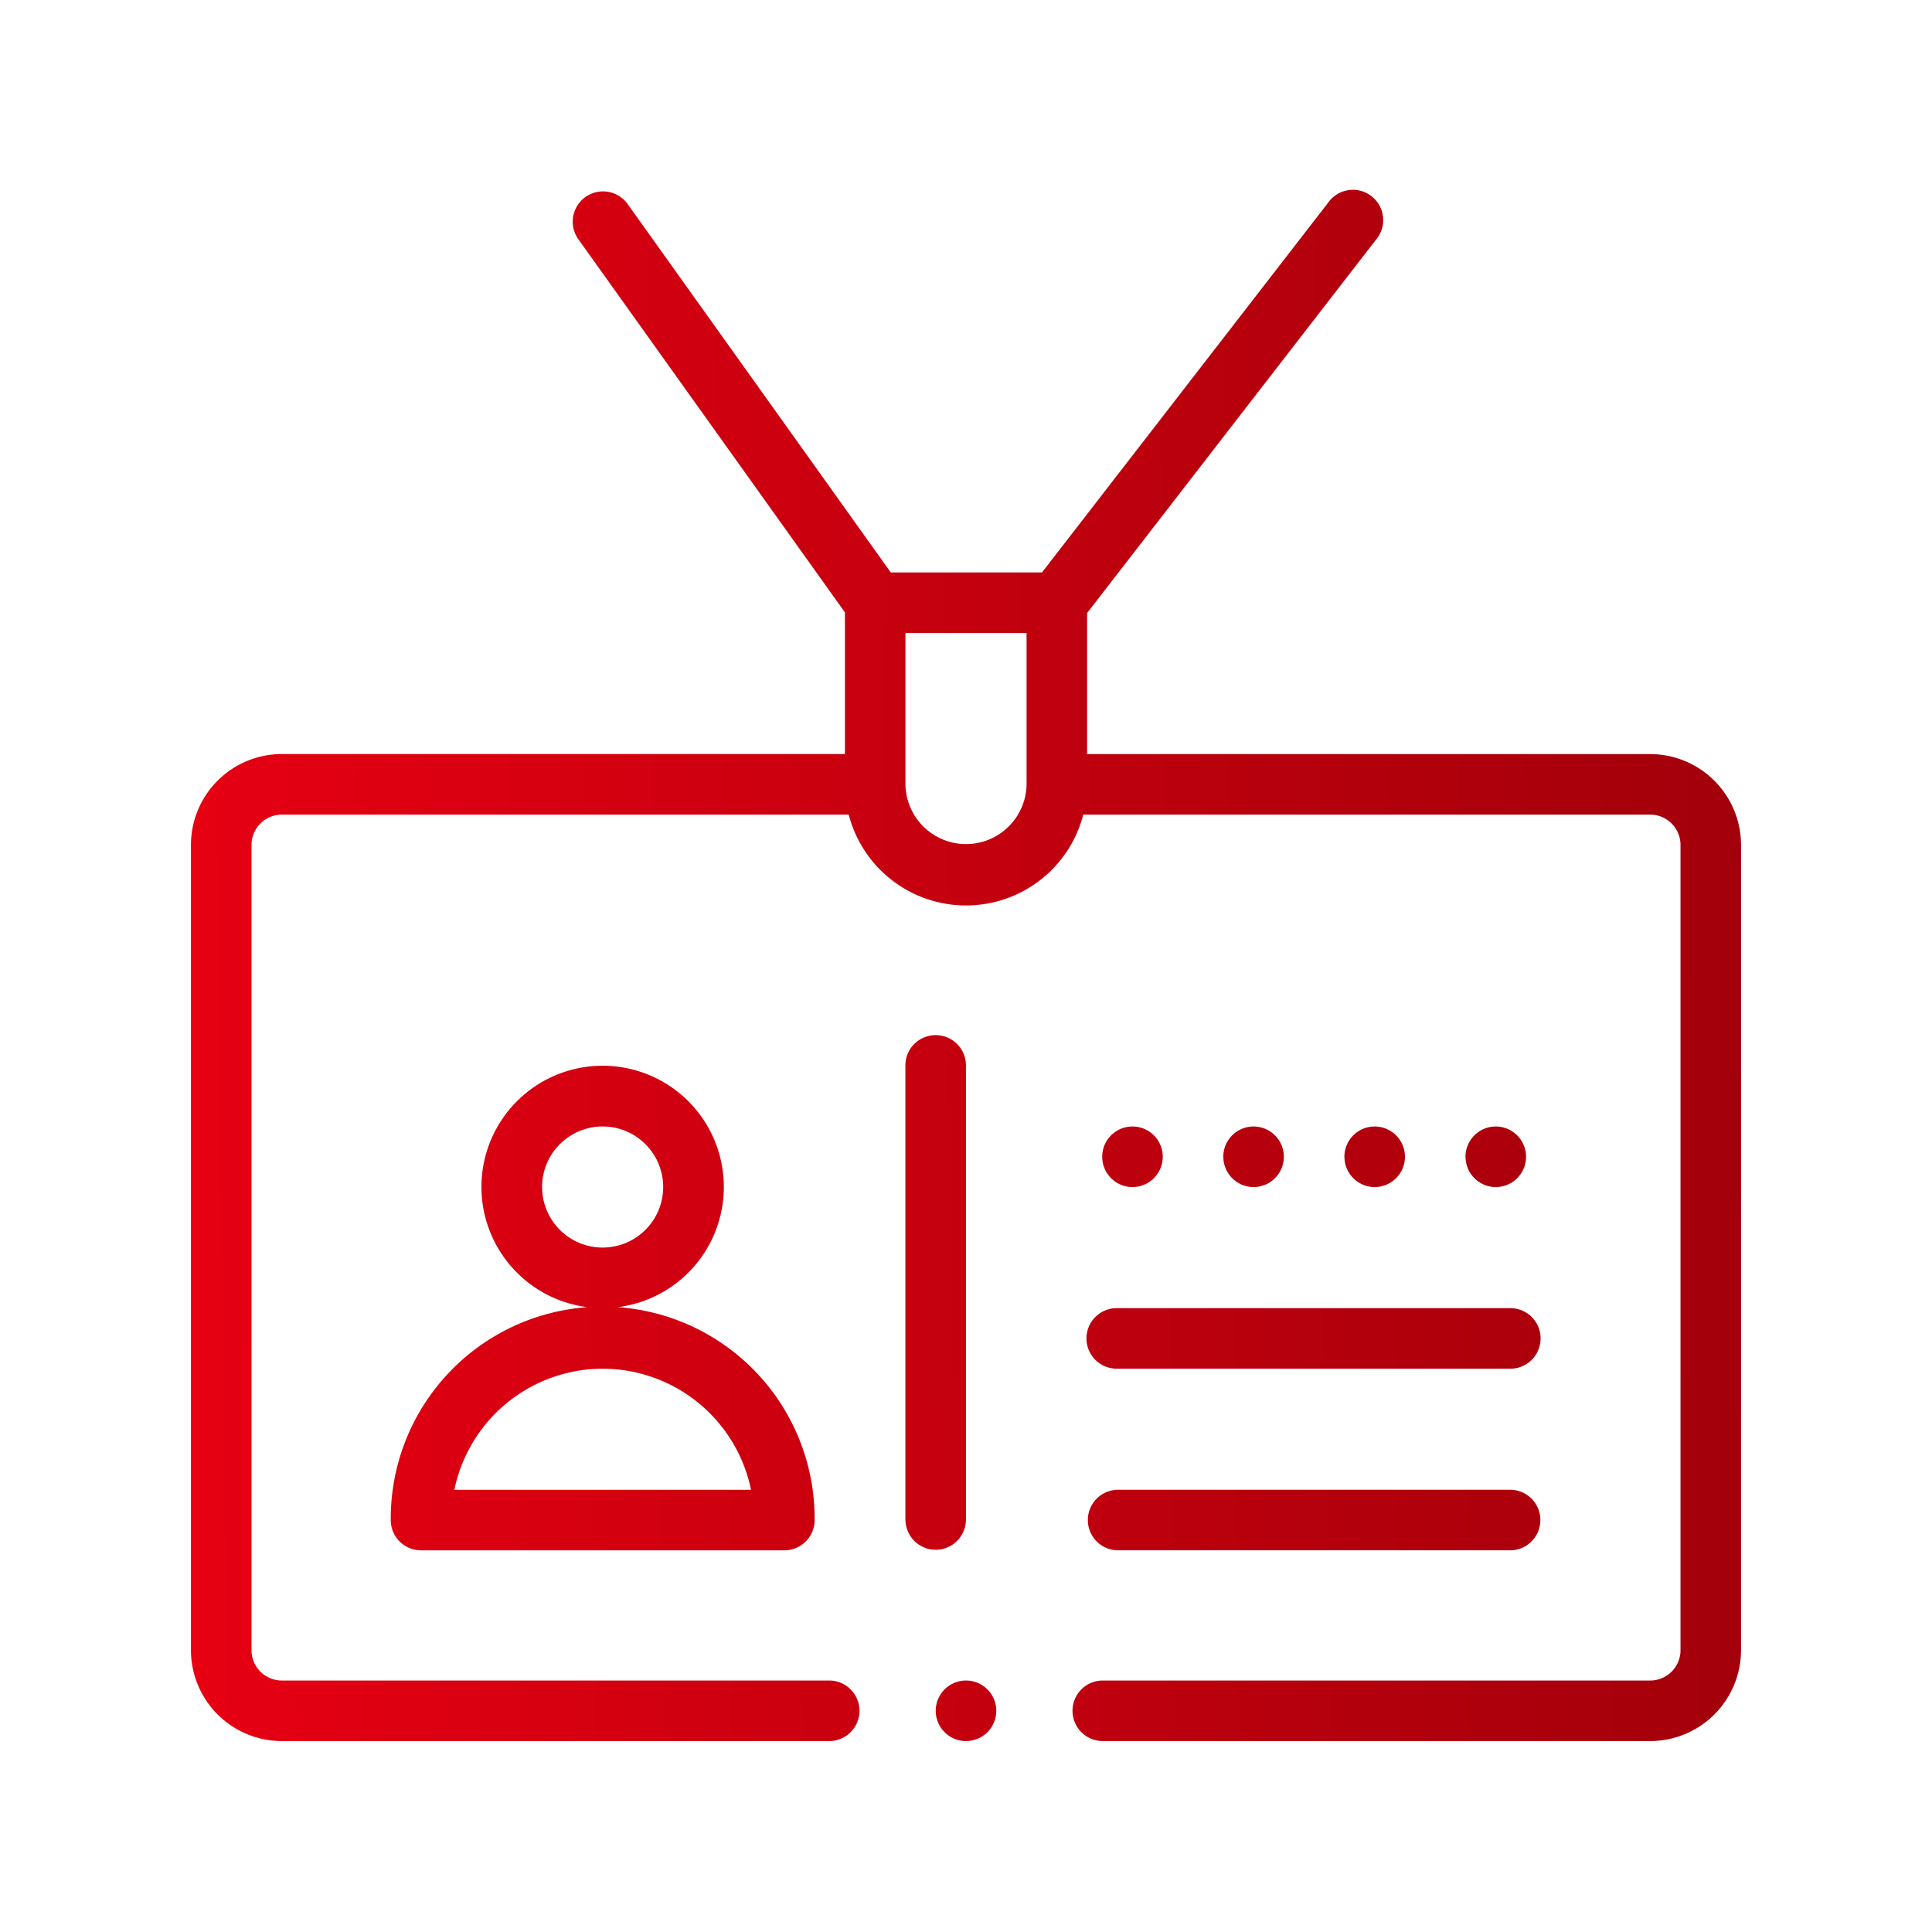 <svg xmlns="http://www.w3.org/2000/svg" xmlns:xlink="http://www.w3.org/1999/xlink" width="180" height="180" viewBox="0 0 180 180">
  <defs>
    <clipPath id="clip-path">
      <rect id="Rectangle_27068" data-name="Rectangle 27068" width="180" height="180" transform="translate(3855 -12008)" fill="#f4f4f4"/>
    </clipPath>
    <linearGradient id="linear-gradient" y1="0.422" x2="1" y2="0.412" gradientUnits="objectBoundingBox">
      <stop offset="0" stop-color="#e60012"/>
      <stop offset="1" stop-color="#9a000a"/>
    </linearGradient>
  </defs>
  <g id="Mask_Group_1620" data-name="Mask Group 1620" transform="translate(-3855 12008)" clip-path="url(#clip-path)">
    <path id="Union_8" data-name="Union 8" d="M84.9,144.527a2.821,2.821,0,0,1,0-5.641h51.057a2.825,2.825,0,0,0,2.821-2.821V61.034a2.825,2.825,0,0,0-2.821-2.821H83.135a11.284,11.284,0,0,1-21.851,0H8.462a2.824,2.824,0,0,0-2.821,2.821v75.03a2.824,2.824,0,0,0,2.821,2.821H59.516a2.821,2.821,0,0,1,0,5.641H8.462A8.472,8.472,0,0,1,0,136.065V61.034a8.472,8.472,0,0,1,8.462-8.466H60.927v-13.2L36.066,4.568A2.821,2.821,0,0,1,40.657,1.29L65.2,35.648H79.288l26.654-34.44a2.686,2.686,0,0,1,.169-.22A2.821,2.821,0,0,1,110.4,4.655L83.492,39.433v13.14h52.462a8.471,8.471,0,0,1,8.462,8.462v75.03a8.472,8.472,0,0,1-8.462,8.462ZM66.568,55.39a5.642,5.642,0,0,0,11.283,0v-14.1H66.568Zm2.821,86.315a2.821,2.821,0,1,1,2.821,2.822A2.82,2.82,0,0,1,69.389,141.705ZM21.437,126.756a2.821,2.821,0,0,1-2.822-2.821h0c0-.094,0-.188,0-.281A19.745,19.745,0,0,1,36.93,104.1a11.291,11.291,0,1,1,2.851,0,19.743,19.743,0,0,1,18.325,19.835,2.82,2.82,0,0,1-2.821,2.821Zm3.1-5.638H52.181a14.129,14.129,0,0,0-13.82-11.283v0A14.128,14.128,0,0,0,24.542,121.118Zm8.178-28.21a5.64,5.64,0,0,0,5.64,5.64h0a5.641,5.641,0,1,0-5.641-5.64Zm53.592,33.846a2.821,2.821,0,0,1,0-5.64h36.669a2.821,2.821,0,0,1,0,5.64Zm-19.745-2.82V81.626c0-.035,0-.071,0-.106a2.821,2.821,0,0,1,5.641.106v42.31a2.822,2.822,0,0,1-2.768,2.768h-.053A2.823,2.823,0,0,1,66.568,123.935Zm19.744-14.1a2.821,2.821,0,1,1,0-5.641h36.669a2.821,2.821,0,0,1,0,5.641Zm32.44-19.745a2.821,2.821,0,1,1,2.821,2.822A2.82,2.82,0,0,1,118.751,90.087Zm-11.283,0a2.821,2.821,0,1,1,2.821,2.822A2.82,2.82,0,0,1,107.468,90.087Zm-11.283,0a2.821,2.821,0,1,1,2.822,2.822A2.821,2.821,0,0,1,96.185,90.087Zm-11.282,0a2.821,2.821,0,1,1,2.821,2.822A2.82,2.82,0,0,1,84.9,90.087Z" transform="translate(3872.791 -11990.316)" fill="url(#linear-gradient)"/>
  </g>
</svg>
